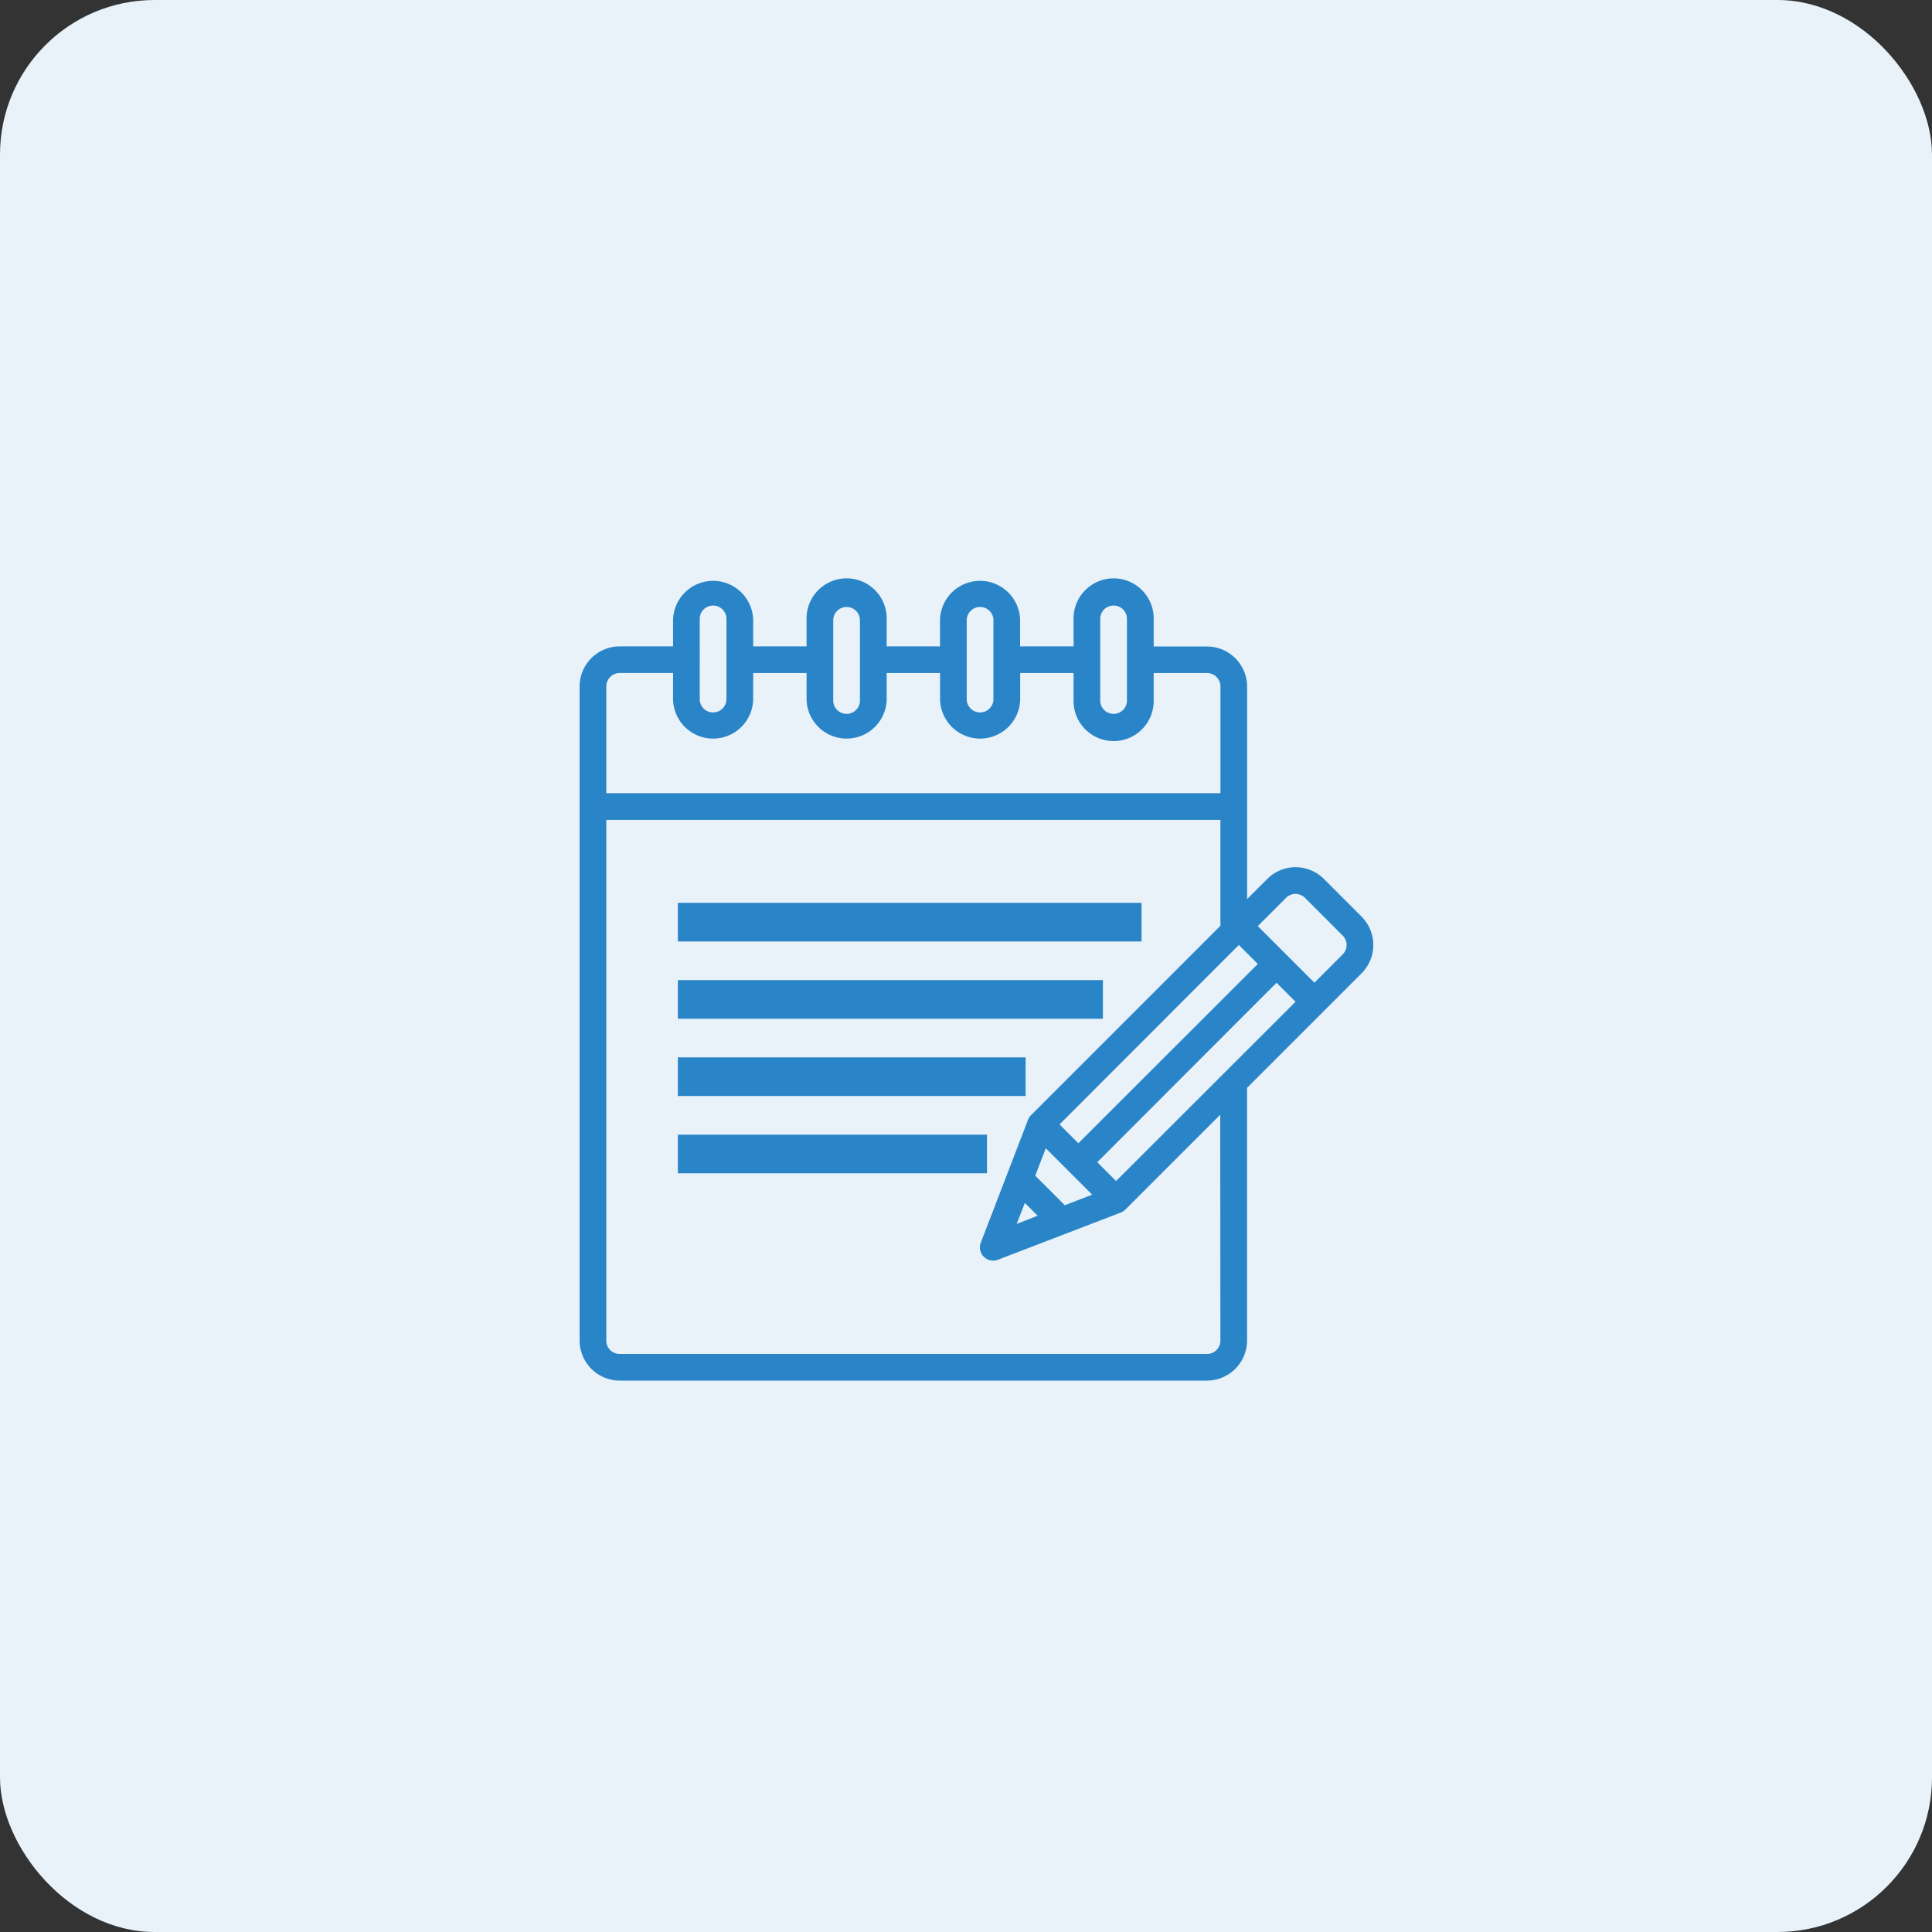<svg xmlns="http://www.w3.org/2000/svg" width="50" height="50" viewBox="0 0 50 50">
  <rect x="0" y="0" width="50" height="50" fill="#333333" stroke="none"/>
  <g id="icon-03" transform="translate(-185 -55)">
    <rect id="Rectangle_174" data-name="Rectangle 174" width="50" height="50" rx="4" transform="translate(185 55)" fill="#e9f2f9"/>
    <g id="notepad" transform="translate(198 68)">
      <path id="Path_318" data-name="Path 318" d="M22.24,10.724l-.978-.978a1.037,1.037,0,0,0-1.465,0l-.522.522v-5.5a1.04,1.04,0,0,0-1.037-1.037H16.857V3.037a1.037,1.037,0,1,0-2.073,0v.691H13.4V3.037a1.037,1.037,0,0,0-2.073,0v.691H9.947V3.037a1.037,1.037,0,1,0-2.073,0v.691H6.492V3.037a1.037,1.037,0,0,0-2.073,0v.691H3.037A1.04,1.04,0,0,0,2,4.764v16.93A1.04,1.04,0,0,0,3.037,22.73h15.2a1.04,1.04,0,0,0,1.037-1.037v-6.54l2.964-2.964a1.037,1.037,0,0,0,0-1.465Zm-3.179.732.491.491-4.644,4.64-.487-.487Zm-5.269,5.97.273-.708,1.2,1.2-.708.273Zm.062,1.037-.542.211.211-.542Zm1.62-15.427a.346.346,0,1,1,.691,0V5.11a.346.346,0,1,1-.691,0Zm-3.455,0a.346.346,0,0,1,.691,0V5.11a.346.346,0,0,1-.691,0Zm-3.455,0a.346.346,0,0,1,.691,0V5.11a.346.346,0,1,1-.691,0Zm-3.455,0a.346.346,0,1,1,.691,0V5.11a.346.346,0,0,1-.691,0ZM2.691,4.764a.346.346,0,0,1,.346-.346H4.419V5.11a1.037,1.037,0,0,0,2.073,0V4.419H7.874V5.11a1.037,1.037,0,0,0,2.073,0V4.419h1.382V5.11a1.037,1.037,0,0,0,2.073,0V4.419h1.382V5.11a1.037,1.037,0,1,0,2.073,0V4.419h1.382a.346.346,0,0,1,.346.346V7.528H2.691Zm15.893,16.93a.346.346,0,0,1-.346.346H3.037a.346.346,0,0,1-.346-.346V8.219H18.584v2.74l-4.9,4.9a.35.35,0,0,0-.079.121l-1.22,3.175a.341.341,0,0,0,.076.37.348.348,0,0,0,.245.1.319.319,0,0,0,.124-.024l3.175-1.22a.35.35,0,0,0,.121-.079l2.453-2.453Zm-2.7-4.129-.487-.487,4.64-4.644.491.491ZM21.749,11.7l-.732.732-1.465-1.465.732-.732a.346.346,0,0,1,.487,0l.978.978A.346.346,0,0,1,21.749,11.7Z" fill="#2a85c8"/>
      <rect id="Rectangle_181" data-name="Rectangle 181" width="12" height="1" transform="translate(4.543 10.365)" fill="#2a85c8"/>
      <rect id="Rectangle_182" data-name="Rectangle 182" width="11" height="1" transform="translate(4.543 12.365)" fill="#2a85c8"/>
      <rect id="Rectangle_183" data-name="Rectangle 183" width="9" height="1" transform="translate(4.543 14.365)" fill="#2a85c8"/>
      <rect id="Rectangle_184" data-name="Rectangle 184" width="8" height="1" transform="translate(4.543 16.365)" fill="#2a85c8"/>
      <rect id="Rectangle_185" data-name="Rectangle 185" width="7" transform="translate(4.543 19.365)" fill="#2a85c8"/>
    </g>
  </g>
</svg>
